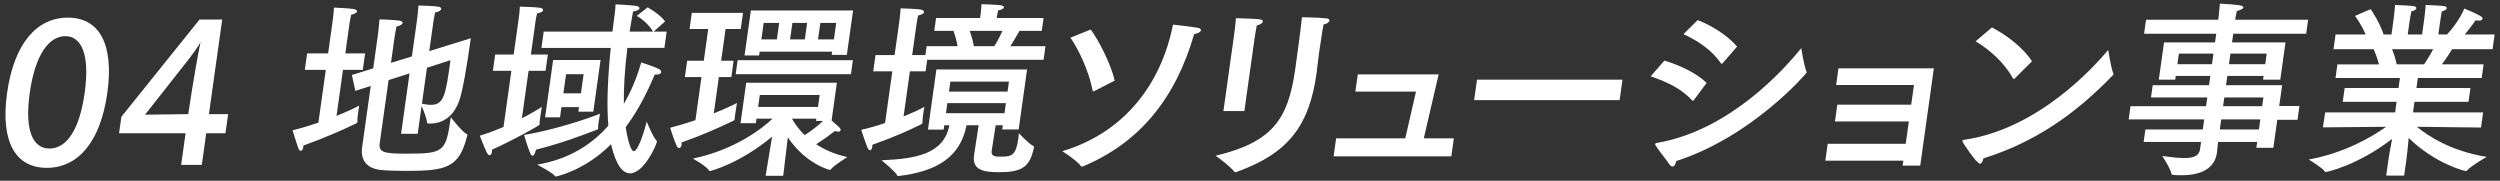 <svg width="249" height="18" viewBox="0 0 249 18" fill="none" xmlns="http://www.w3.org/2000/svg">
<rect x="0" y="0" width="249" height="18" fill="#333333" stroke="none"/>
<path d="M10.69 9.255C10 14.173 7.747 16.717 4.66 16.717C1.573 16.717 0.017 14.173 0.707 9.255C1.394 4.355 3.654 1.755 6.759 1.755C9.864 1.755 11.376 4.355 10.689 9.255H10.69ZM2.964 9.255C2.427 13.08 3.306 14.795 4.93 14.795C6.554 14.795 7.896 13.08 8.433 9.255C8.983 5.336 8.071 3.601 6.501 3.601C4.931 3.601 3.514 5.335 2.964 9.255Z" fill="white"/>
<path d="M20.809 11.367H22.722L22.455 13.27H20.542L20.1 16.418H18.043L18.484 13.27H11.859L12.089 11.631L19.875 1.944H22.132L20.81 11.367H20.809ZM14.447 11.424L18.75 11.367L19.146 8.804C19.226 8.239 19.786 5.016 19.974 4.187C19.748 4.639 19.102 5.506 18.794 5.902L14.446 11.424H14.447Z" fill="white"/>
<path d="M34.391 5.317H36.367L36.137 6.956H34.161L33.519 11.536C34.515 11.14 35.34 10.763 35.769 10.518C35.769 10.518 35.737 10.745 35.698 11.027C35.645 11.405 35.581 11.857 35.603 12.101C35.601 12.12 35.598 12.139 35.598 12.139C35.588 12.215 35.545 12.252 35.483 12.289C34.151 12.93 32.564 13.646 30.225 14.495C30.217 14.551 30.211 14.589 30.206 14.626C30.169 14.89 30.076 15.022 29.963 15.022C29.869 15.022 29.785 14.947 29.731 14.796C29.485 14.137 29.141 12.968 29.141 12.968C29.917 12.798 30.822 12.516 31.711 12.215L32.449 6.957H30.361L30.591 5.318H32.68L33.103 2.303C33.103 2.303 33.248 1.266 33.263 0.758C33.263 0.758 34.667 0.815 35.164 0.89C35.422 0.927 35.578 1.021 35.563 1.134C35.547 1.247 35.378 1.379 34.97 1.473C34.919 1.699 34.808 2.359 34.808 2.359L34.393 5.318L34.391 5.317ZM42.758 5.091L46.889 3.809C46.86 4.017 46.826 4.262 46.787 4.544C46.543 6.278 46.099 9.048 45.729 10.066C45.185 11.536 44.192 12.308 42.781 12.308H42.687C42.574 12.308 42.539 12.289 42.533 12.195C42.498 11.78 42.178 10.97 41.992 10.556L41.603 13.326H39.947L40.79 7.315L38.703 7.974L37.822 14.25C37.693 15.174 38.219 15.305 40.477 15.305C44.222 15.305 44.415 15.135 44.901 11.668C44.901 11.668 45.947 13.063 46.472 13.346C46.525 13.364 46.556 13.421 46.547 13.477C46.542 13.515 46.52 13.534 46.515 13.572C45.729 16.757 44.375 17.02 40.386 17.02C39.371 17.02 38.416 16.983 37.897 16.926C36.62 16.775 35.876 16.04 36.069 14.665L36.926 8.559L35.39 9.049L35.047 7.466L37.172 6.807L37.629 3.547C37.629 3.547 37.782 2.322 37.8 1.926C37.8 1.926 39.411 1.983 39.814 2.058C40.016 2.095 40.115 2.19 40.101 2.284C40.083 2.416 39.874 2.567 39.487 2.642C39.436 2.868 39.33 3.49 39.33 3.49L38.941 6.26L41.026 5.619L41.531 2.02C41.531 2.02 41.655 1.003 41.681 0.55C41.681 0.55 43.256 0.587 43.66 0.663C43.862 0.7 43.961 0.794 43.948 0.889C43.93 1.02 43.72 1.172 43.333 1.246C43.282 1.473 43.192 1.982 43.192 1.982L42.756 5.091H42.758ZM42.526 6.749L42.023 10.329C42.317 10.386 42.628 10.442 42.929 10.442C44.246 10.442 44.397 9.368 44.871 5.994L42.526 6.748L42.526 6.749Z" fill="white"/>
<path d="M52.873 5.429H54.567L54.339 7.05H52.646L51.982 11.78C52.855 11.328 53.553 10.913 53.966 10.649C53.966 10.649 53.879 11.139 53.815 11.591C53.77 11.912 53.728 12.213 53.745 12.364L53.739 12.401C53.721 12.533 50.911 14.059 49.004 14.907C49.013 14.983 49.002 15.057 48.991 15.133C48.959 15.359 48.871 15.453 48.777 15.453C48.682 15.453 48.581 15.378 48.492 15.209C48.213 14.644 47.789 13.512 47.789 13.512C48.573 13.287 49.39 12.966 50.15 12.646L50.935 7.049H49.092L49.319 5.429H51.163L51.665 1.848C51.665 1.848 51.76 1.17 51.775 0.661C51.775 0.661 53.313 0.699 53.791 0.774C53.993 0.812 54.111 0.906 54.096 1.019C54.08 1.132 53.892 1.264 53.487 1.339C53.412 1.603 53.346 2.075 53.346 2.075L52.875 5.429L52.873 5.429ZM59.76 11.328C59.76 11.328 59.682 11.742 59.627 12.138C59.59 12.402 59.553 12.666 59.575 12.779C59.572 12.798 59.569 12.816 59.567 12.836C59.562 12.873 59.541 12.893 59.481 12.912C57.953 13.477 56.296 14.155 53.386 14.909C53.291 15.324 53.151 15.513 53.039 15.513C52.963 15.513 52.883 15.419 52.81 15.268C52.529 14.59 52.2 13.44 52.2 13.44C55.129 12.95 58.326 11.895 59.76 11.329V11.328ZM65.103 3.149H66.401L66.174 4.77H62.486C62.201 7.069 62.114 8.897 62.137 10.348C63.154 8.596 63.646 6.974 63.864 6.221C63.864 6.221 65.163 6.617 65.669 6.9C65.809 6.975 65.869 7.088 65.855 7.183C65.836 7.314 65.689 7.427 65.388 7.427H65.218C64.753 8.464 63.87 10.593 62.319 12.666C62.526 14.005 62.848 15.059 63.112 15.059C63.62 15.059 64.307 12.572 64.411 12.1C64.411 12.1 65.022 13.646 65.402 14.022C65.437 14.041 65.434 14.06 65.429 14.098C65.368 14.531 64.1 17.264 62.746 17.264C61.636 17.264 61.108 15.399 60.858 14.362C58.292 16.963 55.419 17.585 55.345 17.585C55.326 17.585 55.31 17.566 55.294 17.547C55.008 17.17 53.498 16.398 53.498 16.398C56.774 15.851 59.044 14.287 60.591 12.516C60.426 10.612 60.498 8.088 60.831 4.771H53.926L54.154 3.15H61.002C61.055 2.773 61.09 2.397 61.142 2.019C61.214 1.51 61.291 0.964 61.308 0.436C61.308 0.436 62.711 0.493 63.356 0.587C63.577 0.624 63.714 0.718 63.698 0.831C63.682 0.944 63.495 1.076 63.051 1.152C62.915 1.848 62.822 2.509 62.714 3.149H65.047C64.405 2.094 63.422 1.585 63.422 1.585L64.501 0.737C64.501 0.737 65.674 1.359 66.244 2.131L65.103 3.149V3.149ZM59.093 11.12H57.606L57.67 10.668H55.92L55.778 11.686H54.291L55.092 5.977H59.815L59.093 11.121V11.12ZM56.38 7.389L56.113 9.293H57.862L58.13 7.389H56.38Z" fill="white"/>
<path d="M73.775 2.886H72.27L71.825 6.052H73.067L72.84 7.673H71.599L71.091 11.291C72.209 10.839 73.014 10.462 73.401 10.255C73.401 10.255 73.306 10.801 73.24 11.273C73.205 11.517 73.173 11.743 73.173 11.876C73.172 11.888 73.17 11.901 73.168 11.913C73.163 11.951 73.122 11.97 73.08 12.008C71.767 12.648 70.14 13.383 67.881 14.193C67.887 14.288 67.895 14.363 67.887 14.419C67.858 14.627 67.748 14.74 67.635 14.74C67.56 14.74 67.474 14.683 67.415 14.57C67.082 13.853 66.752 12.723 66.752 12.723C67.63 12.497 68.496 12.233 69.266 11.969L69.869 7.673H68.214L68.441 6.052H70.097L70.541 2.886H68.679L68.904 1.284H74.003L73.778 2.886H73.775ZM82.825 12.007C83.598 12.666 83.749 12.798 83.725 12.968C83.715 13.043 83.628 13.118 83.478 13.118C83.403 13.118 83.295 13.081 83.168 13.043C82.748 13.363 82.053 13.891 81.29 14.361C82.082 14.889 83.106 15.36 84.403 15.643C84.403 15.643 83.15 16.397 82.745 16.867C82.72 16.905 82.681 16.924 82.643 16.924C82.586 16.924 80.228 16.302 78.469 13.683L78.008 17.509H76.258L76.9 13.609C73.683 16.285 70.792 17.038 70.68 17.038C70.661 17.038 70.645 17.02 70.629 17.001C70.407 16.567 69.011 15.795 69.011 15.795C73.177 14.928 75.922 12.799 76.944 11.819H75.345L75.281 12.271H73.757L74.323 8.238H83.354L82.826 12.007H82.825ZM84.752 7.39H73.274L73.47 5.995H84.948L84.752 7.39ZM84.344 5.468H82.839L82.884 5.147H75.659L75.607 5.524H74.157L74.787 1.039H84.966L84.345 5.467L84.344 5.468ZM75.675 9.463L75.508 10.65H81.473L81.639 9.463H75.675ZM76.061 2.283L75.832 3.922H77.374L77.604 2.283H76.061ZM78.922 2.283L78.692 3.922H80.16L80.39 2.283H78.922ZM81.277 12.044L81.309 11.818H78.881C79.121 12.252 79.526 12.855 80.138 13.457C80.9 12.987 81.582 12.421 81.973 12.044H81.276H81.277ZM81.707 2.283L81.477 3.922H83.057L83.287 2.283H81.707Z" fill="white"/>
<path d="M103.76 3.074H101.539C101.342 3.413 100.964 4.092 100.629 4.6H104.129L103.939 5.957H92.349L92.187 7.107H90.625L89.996 11.592C90.933 11.215 91.698 10.857 92.069 10.631C92.069 10.631 92 10.989 91.944 11.385C91.896 11.724 91.867 12.063 91.881 12.233C91.879 12.245 91.878 12.258 91.876 12.27C91.871 12.307 91.83 12.327 91.788 12.364C90.394 13.043 89.307 13.552 86.889 14.418C86.879 14.494 86.889 14.55 86.882 14.607C86.847 14.852 86.756 14.965 86.662 14.965C86.568 14.965 86.469 14.87 86.398 14.701C86.187 14.192 85.781 12.93 85.781 12.93C86.52 12.76 87.342 12.534 88.153 12.252L88.875 7.107H86.974L87.202 5.486H89.102L89.555 2.264C89.555 2.264 89.673 1.416 89.699 0.832C89.699 0.832 91.161 0.87 91.659 0.945C91.917 0.983 92.054 1.077 92.035 1.209C92.019 1.322 91.85 1.453 91.442 1.548C91.36 1.868 91.278 2.452 91.278 2.452L90.852 5.486H92.169L92.293 4.6H95.379C95.272 4.015 95.093 3.413 94.972 3.074H93.053L93.233 1.792H97.617L97.652 1.548C97.652 1.548 97.747 0.87 97.754 0.417C97.754 0.417 99.029 0.454 99.566 0.511C99.864 0.53 100.002 0.624 99.986 0.737C99.97 0.85 99.803 0.963 99.416 1.039C99.339 1.322 99.292 1.661 99.292 1.661L99.273 1.792H103.94L103.76 3.074ZM101.46 12.892H99.824L99.882 12.477H99.167C98.987 13.627 98.783 14.946 98.764 15.078C98.733 15.568 99.104 15.605 99.687 15.605C100.797 15.605 101.195 15.455 101.43 13.778C101.451 13.627 101.456 13.457 101.482 13.269C101.482 13.269 102.479 14.343 102.939 14.55C102.958 14.55 102.99 14.588 102.972 14.72C102.563 16.698 101.727 17.151 99.45 17.151C97.814 17.151 96.821 16.85 97.014 15.474L97.019 15.436L97.472 12.477H96.269C95.628 15.7 93.252 17.076 89.52 17.528C89.425 17.528 89.388 17.528 89.375 17.49C89.188 17.076 87.802 15.964 87.802 15.964C91.078 15.814 93.993 15.418 94.556 12.477H94.048L93.987 12.911H92.425L93.266 6.918H102.297L101.459 12.892H101.46ZM94.358 10.273L94.218 11.272H100.05L100.19 10.273H94.358ZM94.659 8.125L94.519 9.123H100.351L100.491 8.125H94.659ZM96.591 3.075C96.723 3.471 96.905 4.055 96.997 4.601H99.029C99.34 4.13 99.629 3.546 99.846 3.075H96.591Z" fill="white"/>
<path d="M107.87 16.567C107.83 16.585 107.789 16.604 107.771 16.604C107.733 16.604 107.698 16.585 107.666 16.547C107.256 15.982 105.839 15.077 105.805 15.058C111.814 13.268 115.617 8.557 116.832 2.451C116.832 2.451 118.723 2.658 119.309 2.771C119.53 2.809 119.626 2.922 119.614 3.016C119.593 3.166 119.343 3.336 118.94 3.393C117.111 9.725 113.567 14.191 107.871 16.566L107.87 16.567ZM108.998 9.066C108.958 9.085 108.917 9.104 108.88 9.104C108.861 9.104 108.829 9.066 108.82 8.991C108.439 7.012 107.416 4.92 106.62 3.752L108.635 2.941C109.427 3.997 110.667 6.428 111.026 8.03L108.999 9.066H108.998Z" fill="white"/>
<path d="M131.608 3.753C131.563 4.073 131.473 4.582 131.402 5.091C131.331 5.6 131.276 6.128 131.22 6.523C131.182 6.786 131.167 7.032 131.132 7.277C130.413 12.402 128.454 15.229 123.145 17.132C123.104 17.151 123.067 17.151 123.048 17.151C122.991 17.151 122.957 17.132 122.924 17.094C122.514 16.529 121.076 15.511 121.076 15.511C126.705 14.154 128.296 11.931 129.002 6.899C129.018 6.786 129.034 6.673 129.05 6.56C129.147 5.863 129.539 3.074 129.673 1.717C129.673 1.717 131.345 1.736 132.103 1.83C132.345 1.849 132.425 1.943 132.41 2.056C132.389 2.207 132.177 2.377 131.831 2.433C131.727 2.904 131.661 3.375 131.608 3.752V3.753ZM123.94 11.064H121.851L122.793 4.355C122.793 4.355 122.817 4.185 122.854 3.922C122.93 3.375 123.058 2.47 123.093 1.811C125.623 1.887 125.808 1.905 125.774 2.15C125.755 2.282 125.522 2.47 125.175 2.526C125.063 3.054 124.931 3.997 124.931 3.997L123.939 11.063L123.94 11.064Z" fill="white"/>
<path d="M141.81 13.778H144.802L144.551 15.569H132.828L133.079 13.778H139.966L141.033 9.124H134.994L135.235 7.409H143.288L141.811 13.779L141.81 13.778Z" fill="white"/>
<path d="M161.313 9.973H146.824L147.11 7.937H161.599L161.313 9.973Z" fill="white"/>
<path d="M168.706 9.972C168.663 10.009 168.639 10.048 168.621 10.048C168.602 10.048 168.567 10.029 168.534 9.991C167.438 8.822 166.167 8.22 164.41 7.598L165.777 6.033C167.329 6.504 168.971 7.277 169.981 8.257L168.705 9.972H168.706ZM166.593 16.587C166.498 16.587 166.393 16.53 166.267 16.361C165.987 15.946 165.121 14.872 164.878 14.457C164.864 14.42 164.851 14.382 164.853 14.363C164.863 14.287 164.925 14.25 165.041 14.231C172.212 13.007 177.647 6.994 179.405 4.79C179.405 4.79 179.67 6.524 179.925 7.127C179.938 7.164 179.955 7.184 179.949 7.221C179.942 7.278 174.559 13.591 166.952 16.04C166.89 16.342 166.762 16.587 166.593 16.587ZM171.574 6.298C171.531 6.335 171.51 6.355 171.473 6.355C171.454 6.355 171.438 6.336 171.405 6.298C170.497 4.997 169.14 4.074 167.673 3.396L169.092 2.001C170.625 2.604 172.089 3.566 173.012 4.64L171.575 6.298L171.574 6.298Z" fill="white"/>
<path d="M191.255 16.492H189.505L189.574 16.002H181.803L182.038 14.325H189.809L190.121 12.101H182.763L182.998 10.423H190.356L190.631 8.464H182.879L183.111 6.805H192.614L191.255 16.491V16.492Z" fill="white"/>
<path d="M197.208 16.303C196.869 16.303 195.423 14.136 195.44 14.023C195.445 13.986 195.488 13.947 195.603 13.929C203.074 12.854 208.664 6.542 209.975 4.978C209.975 4.978 210.267 6.787 210.477 7.296C210.491 7.334 210.504 7.372 210.499 7.409C210.497 7.428 210.472 7.466 210.43 7.503C206.644 11.424 202.645 14.174 197.546 15.776C197.482 16.096 197.359 16.304 197.208 16.304V16.303ZM200.699 7.785C200.656 7.822 200.613 7.86 200.575 7.86C200.537 7.86 200.521 7.842 200.488 7.803C199.59 6.164 198.124 4.939 196.773 4.11L198.396 2.735C199.889 3.488 201.616 4.864 202.382 6.108L200.698 7.786L200.699 7.785Z" fill="white"/>
<path d="M229.695 3.357H222.432L222.311 4.224H227.636L227.115 7.937H225.403L225.455 7.56H221.843L221.713 8.483H227.301L227.01 10.556H229.023L228.83 11.932H226.816L226.425 14.721H224.732L224.814 14.137H220.919C220.859 14.702 220.822 15.098 220.807 15.211C220.603 16.662 219.401 17.453 217.312 17.453C217.029 17.453 216.729 17.453 216.414 17.416C216.357 17.416 216.287 17.379 216.276 17.322C216.214 16.831 215.361 15.531 215.361 15.531C216.265 15.663 216.987 15.739 217.552 15.739C218.53 15.739 219.032 15.513 219.125 14.853L219.225 14.137H213.505L213.68 12.893H219.4L219.54 11.894H212.014L212.199 10.575H219.725L219.846 9.709H214.239L214.411 8.484H220.018L220.148 7.56H216.705L216.652 7.938H215.016L215.537 4.225H220.617L220.739 3.358H213.551L213.746 1.964H220.934L220.971 1.7C220.971 1.7 221.042 1.06 221.103 0.362C222.688 0.456 223.471 0.512 223.439 0.739C223.421 0.871 223.136 1.022 222.787 1.097C222.705 1.417 222.641 1.869 222.641 1.869L222.627 1.964H229.89L229.695 3.358V3.357ZM217.018 5.337L216.87 6.392H220.313L220.46 5.337H217.017H217.018ZM221.234 11.894L221.094 12.893H224.989L225.129 11.894H221.234ZM221.541 9.709L221.42 10.575H225.315L225.436 9.709H221.541ZM222.155 5.337L222.006 6.392H225.619L225.767 5.337H222.154H222.155Z" fill="white"/>
<path d="M248.256 4.901H244.229C244.034 5.222 243.648 5.825 243.209 6.409H247.367L247.177 7.766H240.818L240.678 8.765H246.059L245.865 10.14H240.484L240.337 11.196H247.317L247.106 12.703L240.719 12.628C241.866 13.57 244.141 15.059 247.674 15.624C247.674 15.624 246.12 16.509 245.715 16.981C245.691 17.018 245.651 17.038 245.613 17.038C245.463 17.038 242.537 16.303 239.905 13.74C239.842 14.456 239.753 15.361 239.671 15.945L239.454 17.49H237.666L237.88 15.964C237.941 15.53 238.111 14.588 238.254 13.834C234.857 16.453 231.789 17.132 231.639 17.132C231.62 17.132 231.585 17.114 231.569 17.095C231.305 16.699 229.951 15.889 229.951 15.889C233.544 15.23 236.252 13.628 237.653 12.629L231.361 12.686L231.589 11.197H238.551L238.699 10.142H233.337L233.53 8.766H238.893L239.033 7.768H232.616L232.806 6.411H236.946C236.799 5.846 236.578 5.28 236.424 4.903H232.417L232.623 3.433H235.615C235.18 2.378 234.557 1.586 234.557 1.586L236.12 0.908C236.12 0.908 237.026 2.227 237.403 3.433H238.193L238.367 2.189C238.367 2.189 238.502 1.228 238.549 0.493C238.549 0.493 240.028 0.55 240.377 0.606C240.582 0.625 240.681 0.719 240.665 0.832C240.649 0.945 240.501 1.058 240.171 1.134C240.068 1.604 239.973 2.283 239.973 2.283L239.811 3.433H241.241L241.418 2.17C241.418 2.17 241.556 1.19 241.597 0.493C241.597 0.493 243.057 0.55 243.425 0.606C243.611 0.625 243.71 0.719 243.694 0.832C243.678 0.945 243.53 1.058 243.2 1.134C243.118 1.586 243.02 2.283 243.02 2.283L242.859 3.433H243.725C245.012 2.039 245.442 0.851 245.442 0.851C245.442 0.851 246.564 1.303 247.068 1.605C247.205 1.699 247.267 1.794 247.256 1.869C247.24 1.982 247.097 2.057 246.872 2.057C246.778 2.057 246.686 2.039 246.576 2.02C246.576 2.02 246.059 2.755 245.493 3.433H248.466L248.26 4.903L248.256 4.901ZM238.247 4.901C238.4 5.278 238.59 5.806 238.713 6.409H241.441C241.797 5.881 242.116 5.354 242.348 4.901H238.247Z" fill="white"/>
</svg>
